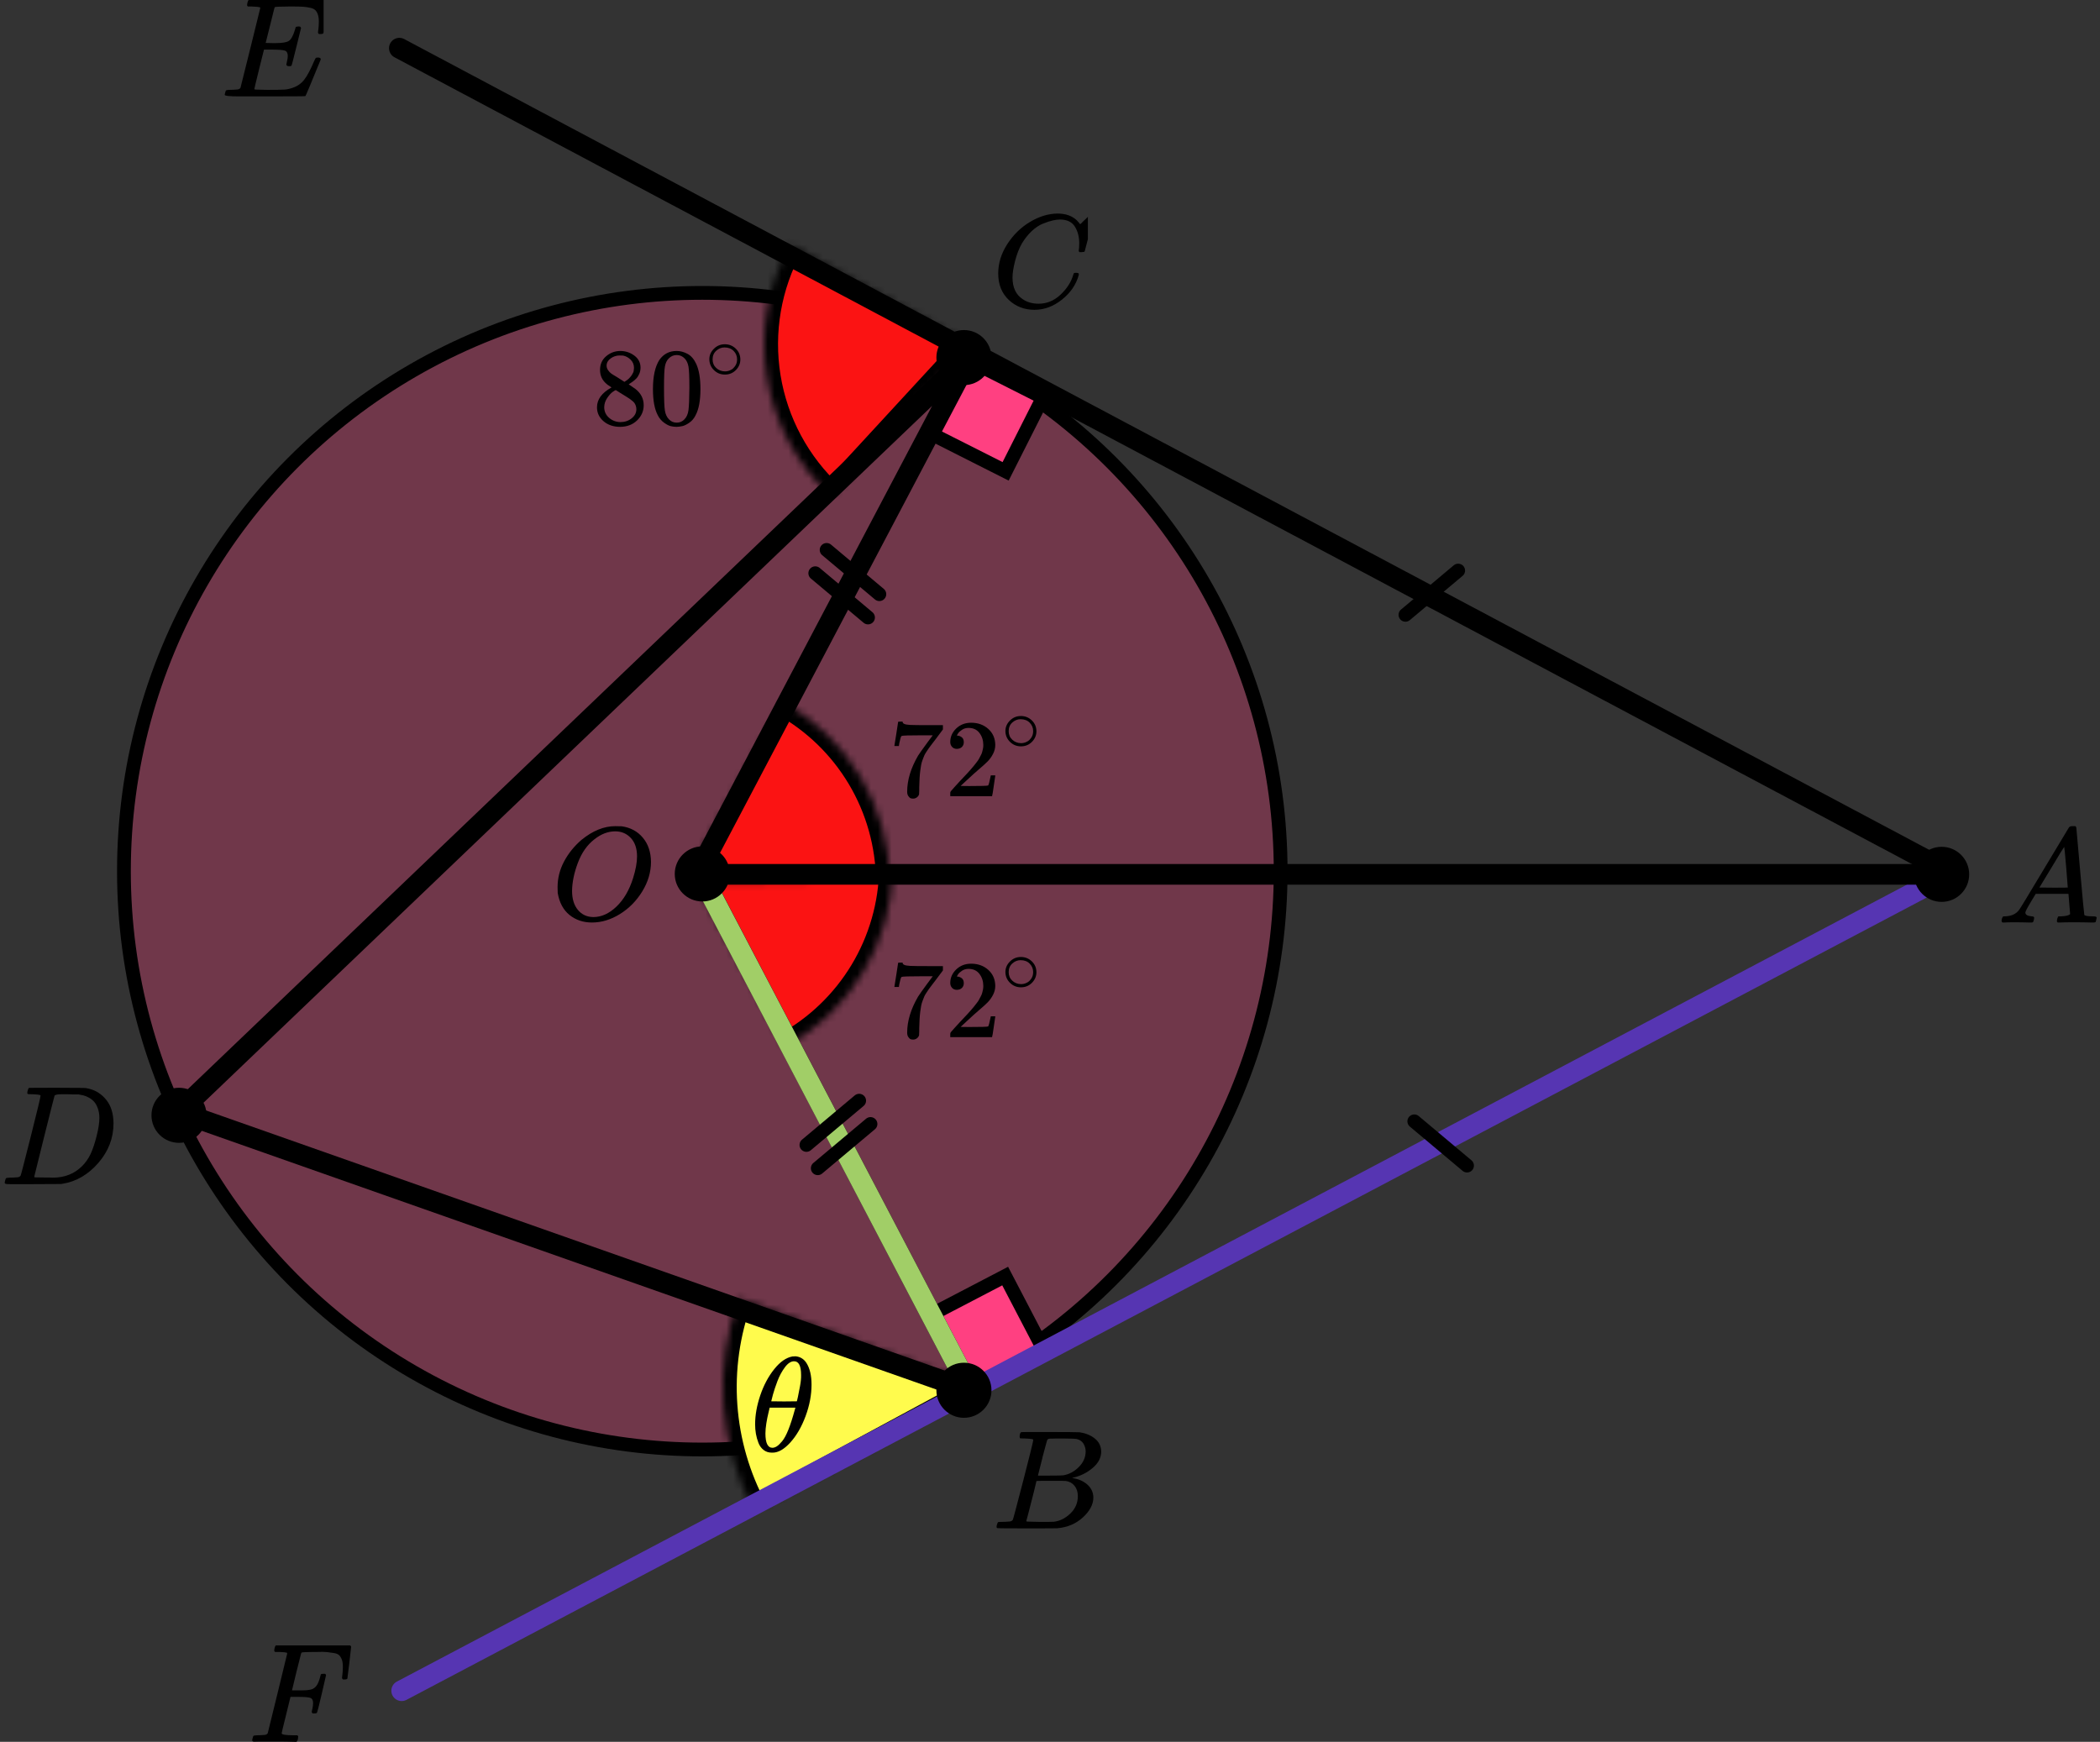 <?xml version="1.0" encoding="UTF-8"?> <svg xmlns="http://www.w3.org/2000/svg" width="305" height="253" viewBox="0 0 305 253" fill="none"><rect x="0" y="0" width="305" height="253" fill="#333333" stroke="none"/><circle cx="102" cy="126.541" r="84" fill="#FF4081" fill-opacity="0.3" stroke="black" stroke-width="2"></circle><mask id="path-2-inside-1" fill="white"><path d="M114.713 35.543C111.481 41.419 110.312 48.209 111.391 54.829C112.471 61.448 115.737 67.515 120.669 72.06L141 50L114.713 35.543Z"></path></mask><path d="M114.713 35.543C111.481 41.419 110.312 48.209 111.391 54.829C112.471 61.448 115.737 67.515 120.669 72.06L141 50L114.713 35.543Z" fill="#FB1313" stroke="black" stroke-width="4" mask="url(#path-2-inside-1)"></path><mask id="path-3-inside-2" fill="white"><path d="M107.299 188.571C105.468 193.558 104.716 198.877 105.096 204.177C105.475 209.477 106.976 214.635 109.499 219.311L142.5 201.5L107.299 188.571Z"></path></mask><path d="M107.299 188.571C105.468 193.558 104.716 198.877 105.096 204.177C105.475 209.477 106.976 214.635 109.499 219.311L142.5 201.5L107.299 188.571Z" fill="#FFFB4D" stroke="black" stroke-width="4" mask="url(#path-3-inside-2)"></path><mask id="path-4-inside-3" fill="white"><path d="M129.69 126.192C129.602 131.485 128.115 136.66 125.38 141.193C122.645 145.725 118.76 149.453 114.119 151.998L99.694 125.694L129.69 126.192Z"></path></mask><path d="M129.69 126.192C129.602 131.485 128.115 136.66 125.38 141.193C122.645 145.725 118.76 149.453 114.119 151.998L99.694 125.694L129.69 126.192Z" fill="#FB1313" stroke="black" stroke-width="4" mask="url(#path-4-inside-3)"></path><mask id="path-5-inside-4" fill="white"><path d="M113.808 102.008C118.434 104.581 122.297 108.332 125.005 112.88C127.713 117.429 129.169 122.613 129.225 127.906L99.227 128.227L113.808 102.008Z"></path></mask><path d="M113.808 102.008C118.434 104.581 122.297 108.332 125.005 112.88C127.713 117.429 129.169 122.613 129.225 127.906L99.227 128.227L113.808 102.008Z" fill="#FB1313" stroke="black" stroke-width="4" mask="url(#path-5-inside-4)"></path><rect x="135.349" y="190.899" width="12" height="12" transform="rotate(-27.545 135.349 190.899)" fill="#FF4081" stroke="black" stroke-width="2"></rect><rect x="135.343" y="63.054" width="12" height="12" transform="rotate(-63.202 135.343 63.054)" fill="#FF4081" stroke="black" stroke-width="2"></rect><path d="M101.5 126.5L141 51.5L26 161.5L141 202L101.5 126.5Z" stroke="black" stroke-width="3" stroke-linecap="round" stroke-linejoin="round"></path><path d="M102 127.5L141 202" stroke="#A1CE67" stroke-width="3" stroke-linecap="round" stroke-linejoin="round"></path><path d="M58.338 245.58L283 127" stroke="#5635B2" stroke-width="3" stroke-linecap="round"></path><path d="M102 127H281" stroke="black" stroke-width="3"></path><path d="M283.152 126.713L58.001 6.998" stroke="black" stroke-width="3" stroke-linecap="round"></path><circle cx="102" cy="126.939" r="4" fill="black"></circle><circle cx="282" cy="127" r="4" fill="black"></circle><circle cx="140" cy="201.938" r="4" fill="black"></circle><circle cx="26" cy="162" r="4" fill="black"></circle><circle cx="140" cy="51.94" r="4" fill="black"></circle><line x1="118.77" y1="169.689" x2="126.43" y2="163.261" stroke="black" stroke-width="2" stroke-linecap="round"></line><line x1="117.123" y1="166.304" x2="124.784" y2="159.876" stroke="black" stroke-width="2" stroke-linecap="round"></line><line x1="1" y1="-1" x2="11" y2="-1" transform="matrix(-0.766 -0.643 -0.643 0.766 126.192 91.1)" stroke="black" stroke-width="2" stroke-linecap="round"></line><line x1="1" y1="-1" x2="11" y2="-1" transform="matrix(-0.766 -0.643 -0.643 0.766 127.839 87.713)" stroke="black" stroke-width="2" stroke-linecap="round"></line><line x1="204.123" y1="89.304" x2="211.784" y2="82.876" stroke="black" stroke-width="2" stroke-linecap="round"></line><line x1="1" y1="-1" x2="11" y2="-1" transform="matrix(-0.766 -0.643 -0.643 0.766 213.192 170.713)" stroke="black" stroke-width="2" stroke-linecap="round"></line><g clip-path="url(#clip0)"><path d="M294.16 132.553C294.16 132.866 294.467 133.048 295.08 133.101C295.32 133.101 295.44 133.172 295.44 133.316C295.44 133.329 295.427 133.413 295.4 133.57C295.36 133.752 295.32 133.87 295.28 133.922C295.24 133.974 295.153 134 295.02 134C294.993 134 294.913 134 294.78 134C294.647 134 294.42 133.993 294.1 133.98C293.78 133.967 293.353 133.961 292.82 133.961C291.873 133.961 291.267 133.974 291 134H290.84C290.747 133.909 290.7 133.837 290.7 133.785C290.727 133.433 290.814 133.205 290.96 133.101H291.24C292.173 133.061 292.853 132.736 293.28 132.123C293.36 132.045 294.567 130.057 296.9 126.159C299.233 122.262 300.42 120.287 300.46 120.235C300.553 120.078 300.713 120 300.94 120H301.1H301.44C301.52 120.117 301.56 120.182 301.56 120.196L302.12 126.511C302.493 130.722 302.693 132.846 302.72 132.885C302.786 133.029 303.22 133.101 304.02 133.101C304.353 133.101 304.52 133.166 304.52 133.296C304.52 133.322 304.5 133.413 304.46 133.57C304.42 133.765 304.386 133.883 304.36 133.922C304.333 133.961 304.24 133.987 304.08 134C304.04 134 303.946 134 303.8 134C303.653 134 303.393 133.993 303.02 133.98C302.646 133.967 302.16 133.961 301.56 133.961C300.306 133.961 299.486 133.974 299.1 134H298.86C298.78 133.922 298.74 133.863 298.74 133.824C298.74 133.785 298.753 133.668 298.78 133.472C298.833 133.303 298.873 133.198 298.9 133.159L298.98 133.101H299.38C300.1 133.061 300.526 132.951 300.66 132.768L300.42 129.835H295.66L294.98 130.969C294.433 131.869 294.16 132.397 294.16 132.553ZM300.32 128.916C300.32 128.773 300.24 127.756 300.08 125.866C299.92 123.976 299.826 123.024 299.8 123.011L299.26 123.852C299.047 124.204 298.627 124.901 298 125.944L296.2 128.916L298.26 128.936C299.633 128.936 300.32 128.929 300.32 128.916Z" fill="black"></path></g><g clip-path="url(#clip1)"><path d="M148.87 208.943C148.49 208.943 148.266 208.936 148.195 208.922C148.125 208.909 148.09 208.834 148.09 208.697C148.09 208.328 148.167 208.102 148.322 208.02C148.336 208.007 149.249 208 151.062 208C154.702 208 156.62 208.014 156.817 208.041C157.702 208.178 158.44 208.485 159.03 208.963C159.62 209.442 159.922 210.07 159.937 210.849C159.937 211.724 159.529 212.51 158.714 213.206C157.899 213.903 156.964 214.375 155.91 214.621L155.7 214.682C156.599 214.805 157.337 215.12 157.913 215.625C158.489 216.131 158.784 216.759 158.798 217.511C158.798 218.509 158.292 219.472 157.281 220.401C156.269 221.33 155.025 221.857 153.549 221.98C153.451 221.993 151.969 222 149.102 222C146.291 222 144.865 221.986 144.823 221.959C144.766 221.918 144.738 221.863 144.738 221.795C144.738 221.699 144.752 221.604 144.78 221.508C144.851 221.248 144.921 221.105 144.991 221.078C145.047 221.064 145.153 221.057 145.307 221.057H145.434C145.813 221.057 146.235 221.037 146.699 220.996C146.895 220.955 147.029 220.873 147.099 220.75C147.141 220.695 147.647 218.796 148.617 215.051C149.587 211.307 150.071 209.332 150.071 209.127C150.071 209.032 149.671 208.97 148.87 208.943ZM157.681 210.849C157.681 210.439 157.576 210.057 157.365 209.701C157.154 209.346 156.81 209.114 156.332 209.004C156.234 208.977 155.587 208.957 154.393 208.943C154.112 208.943 153.816 208.943 153.507 208.943C153.198 208.943 152.952 208.95 152.77 208.963H152.495C152.285 208.977 152.151 209.045 152.095 209.168C152.067 209.223 151.842 210.043 151.42 211.628C151.42 211.669 151.413 211.71 151.399 211.751L150.746 214.334H152.453C153.592 214.334 154.245 214.32 154.414 214.293C155.257 214.156 156.009 213.76 156.669 213.104C157.33 212.448 157.667 211.696 157.681 210.849ZM156.543 217.306C156.543 216.705 156.381 216.206 156.058 215.81C155.735 215.413 155.313 215.181 154.793 215.113C154.709 215.099 154.126 215.092 153.044 215.092C151.385 215.092 150.549 215.099 150.535 215.113C150.535 215.14 150.416 215.639 150.177 216.609C149.938 217.579 149.692 218.543 149.439 219.499L149.06 220.934C149.06 220.989 149.144 221.016 149.313 221.016C149.481 221.016 150.05 221.03 151.02 221.057C152.271 221.057 152.945 221.05 153.044 221.037C153.915 220.941 154.716 220.545 155.447 219.848C156.177 219.151 156.543 218.304 156.543 217.306Z" fill="black"></path></g><g clip-path="url(#clip2)"><path d="M144.979 39.724C144.979 38.247 145.417 36.828 146.291 35.468C147.166 34.107 148.269 33.028 149.6 32.233C150.931 31.436 152.263 31.032 153.594 31.019C154.769 31.019 155.702 31.347 156.394 32.001C156.511 32.13 156.609 32.239 156.687 32.329C156.766 32.419 156.818 32.483 156.844 32.521L156.864 32.579C156.903 32.579 157.079 32.412 157.392 32.078C157.484 32.001 157.582 31.912 157.686 31.809C157.79 31.706 157.895 31.603 157.999 31.501C158.104 31.398 158.169 31.327 158.195 31.289L158.489 31H158.606C158.789 31 158.88 31.045 158.88 31.135C158.88 31.186 158.671 32.066 158.254 33.773C157.784 35.557 157.549 36.456 157.549 36.469C157.523 36.533 157.49 36.572 157.451 36.585C157.412 36.597 157.294 36.61 157.099 36.623H156.785C156.707 36.546 156.668 36.488 156.668 36.45C156.668 36.437 156.674 36.392 156.687 36.315C156.701 36.238 156.714 36.11 156.727 35.93C156.74 35.75 156.746 35.545 156.746 35.314C156.746 34.402 156.537 33.606 156.12 32.926C155.702 32.245 154.991 31.899 153.986 31.886C153.646 31.886 153.281 31.931 152.889 32.021C152.498 32.111 152.028 32.265 151.48 32.483C150.931 32.701 150.39 33.06 149.855 33.561C149.319 34.062 148.843 34.659 148.425 35.352C148.008 36.084 147.675 36.938 147.427 37.913C147.179 38.889 147.055 39.685 147.055 40.301C147.055 41.765 147.551 42.818 148.543 43.459C149.169 43.896 149.939 44.114 150.853 44.114C152.041 44.114 153.098 43.678 154.025 42.805C154.952 41.932 155.565 40.982 155.865 39.955C155.917 39.788 155.957 39.691 155.983 39.666C156.009 39.64 156.113 39.627 156.296 39.627C156.557 39.627 156.687 39.685 156.687 39.8C156.687 39.865 156.681 39.922 156.668 39.974C156.289 41.347 155.48 42.529 154.24 43.517C153 44.506 151.669 45 150.246 45C148.771 45 147.525 44.519 146.507 43.556C145.489 42.593 144.979 41.316 144.979 39.724Z" fill="black"></path></g><g clip-path="url(#clip3)"><path d="M5.893 159.127C5.893 159.032 5.503 158.97 4.722 158.943C4.408 158.943 4.202 158.936 4.106 158.922C4.011 158.909 3.963 158.847 3.963 158.738C3.963 158.629 3.99 158.492 4.045 158.328C4.1 158.164 4.148 158.062 4.189 158.021C4.216 158.007 5.578 158 8.274 158C10.56 158.014 11.84 158.021 12.114 158.021C12.387 158.021 12.661 158.062 12.935 158.143C13.921 158.376 14.755 158.916 15.44 159.763C16.124 160.61 16.473 161.744 16.487 163.165C16.487 165.297 15.755 167.21 14.29 168.905C12.825 170.599 11.101 171.611 9.116 171.939L8.829 171.98L4.846 172H2.567H1.478C1.15 172 0.938 171.986 0.842 171.959C0.746 171.932 0.691 171.87 0.678 171.775C0.678 171.747 0.698 171.652 0.739 171.488C0.794 171.269 0.849 171.146 0.904 171.119C0.958 171.091 1.116 171.071 1.376 171.057C1.745 171.057 2.156 171.037 2.608 170.996C2.799 170.955 2.929 170.873 2.998 170.75C3.039 170.695 3.532 168.796 4.476 165.051C5.42 161.307 5.893 159.332 5.893 159.127ZM14.434 162.387C14.434 161.867 14.358 161.403 14.208 160.993C14.057 160.583 13.879 160.262 13.674 160.029C13.469 159.797 13.216 159.599 12.914 159.435C12.613 159.271 12.346 159.162 12.114 159.107C11.881 159.052 11.642 159.004 11.395 158.963C11.368 158.963 11.272 158.963 11.108 158.963C10.943 158.963 10.745 158.963 10.512 158.963C10.28 158.963 10.054 158.957 9.835 158.943H8.952C8.35 158.943 8.007 159.011 7.925 159.148C7.898 159.203 7.398 161.17 6.427 165.051C5.455 168.932 4.969 170.893 4.969 170.934C4.969 170.989 5.044 171.016 5.195 171.016C5.345 171.016 5.872 171.023 6.776 171.037C6.844 171.037 6.974 171.037 7.166 171.037C7.357 171.037 7.522 171.043 7.658 171.057C9.383 171.057 10.807 170.497 11.929 169.376C12.422 168.884 12.825 168.31 13.14 167.654C13.455 166.999 13.749 166.131 14.023 165.051C14.297 163.972 14.434 163.083 14.434 162.387Z" fill="black"></path></g><g clip-path="url(#clip4)"><path d="M41.999 9.615C41.728 9.615 41.593 9.525 41.593 9.347C41.593 9.292 41.627 9.127 41.694 8.853C41.762 8.578 41.796 8.338 41.796 8.132C41.796 7.707 41.654 7.446 41.369 7.35C41.085 7.254 40.428 7.206 39.399 7.206H38.342C38.329 7.233 38.092 8.18 37.631 10.047C37.171 11.914 36.941 12.874 36.941 12.929C36.941 12.984 37.015 13.012 37.164 13.012C37.313 13.012 37.855 13.025 38.789 13.053C40.062 13.053 40.902 13.039 41.308 13.012C41.715 12.984 42.121 12.895 42.527 12.744C43.191 12.524 43.739 12.14 44.173 11.591C44.606 11.042 45.087 10.143 45.615 8.894C45.751 8.592 45.839 8.427 45.879 8.4C45.974 8.373 46.076 8.359 46.184 8.359C46.455 8.359 46.59 8.448 46.59 8.626C45.168 12.113 44.423 13.89 44.356 13.959C44.315 13.986 42.378 14 38.545 14H34.706C33.325 14 32.634 13.925 32.634 13.774C32.634 13.746 32.654 13.65 32.695 13.485C32.749 13.266 32.803 13.142 32.857 13.115C32.911 13.087 33.067 13.067 33.325 13.053C33.69 13.053 34.096 13.032 34.543 12.991C34.733 12.95 34.862 12.868 34.929 12.744C34.956 12.675 35.437 10.747 36.372 6.959C37.306 3.171 37.78 1.249 37.794 1.194C37.794 1.098 37.767 1.05 37.713 1.05C37.604 1.009 37.245 0.975 36.636 0.947H36.006C35.925 0.865 35.884 0.81 35.884 0.782C35.884 0.755 35.898 0.638 35.925 0.432C35.979 0.199 36.047 0.055 36.128 0H47.383C47.477 0.055 47.525 0.13 47.525 0.226C47.525 0.295 47.437 1.064 47.261 2.532C47.085 4.001 46.99 4.756 46.976 4.797C46.949 4.893 46.814 4.941 46.57 4.941H46.326C46.231 4.873 46.184 4.783 46.184 4.674L46.245 4.2C46.286 3.871 46.306 3.514 46.306 3.129C46.306 2.718 46.259 2.375 46.164 2.1C46.069 1.825 45.94 1.613 45.778 1.462C45.615 1.311 45.378 1.201 45.067 1.132C44.755 1.064 44.437 1.016 44.112 0.988C43.787 0.961 43.353 0.947 42.812 0.947H41.857C40.665 0.961 40.035 0.981 39.968 1.009C39.913 1.036 39.873 1.098 39.846 1.194C39.832 1.235 39.622 2.079 39.216 3.726C38.81 5.374 38.6 6.211 38.586 6.238C38.898 6.252 39.223 6.259 39.561 6.259H40.09C40.983 6.259 41.6 6.156 41.938 5.95C42.277 5.744 42.581 5.188 42.852 4.282C42.907 4.063 42.947 3.939 42.974 3.912C43.001 3.884 43.117 3.864 43.32 3.85C43.387 3.85 43.441 3.85 43.482 3.85C43.523 3.85 43.557 3.857 43.584 3.871C43.611 3.884 43.624 3.891 43.624 3.891C43.624 3.891 43.638 3.919 43.665 3.974C43.692 4.028 43.712 4.056 43.726 4.056L43.056 6.774C42.609 8.599 42.365 9.525 42.324 9.553C42.283 9.594 42.175 9.615 41.999 9.615Z" fill="black"></path></g><g clip-path="url(#clip5)"><path d="M36.965 252.979C36.738 252.979 36.625 252.911 36.625 252.774C36.625 252.746 36.645 252.65 36.685 252.485C36.738 252.266 36.792 252.142 36.845 252.115C36.898 252.087 37.052 252.067 37.306 252.053C37.666 252.053 38.066 252.032 38.507 251.991C38.693 251.95 38.82 251.868 38.887 251.744C38.913 251.675 39.387 249.747 40.308 245.959C41.229 242.171 41.696 240.249 41.709 240.194C41.709 240.098 41.682 240.05 41.629 240.05C41.522 240.009 41.169 239.975 40.568 239.947H39.948C39.867 239.865 39.828 239.81 39.828 239.782C39.828 239.755 39.841 239.638 39.867 239.432C39.921 239.199 39.988 239.055 40.068 239H50.856C50.95 239.055 50.996 239.13 50.996 239.226C50.996 239.295 50.91 240.064 50.736 241.532C50.562 243.001 50.469 243.756 50.456 243.797C50.429 243.893 50.296 243.941 50.056 243.941H49.815C49.722 243.873 49.675 243.783 49.675 243.674C49.675 243.66 49.695 243.495 49.735 243.179C49.775 242.864 49.795 242.5 49.795 242.088C49.795 241.676 49.749 241.34 49.655 241.079C49.562 240.819 49.435 240.606 49.275 240.441C49.115 240.276 48.868 240.167 48.534 240.112C48.201 240.057 47.86 240.009 47.514 239.968C47.167 239.926 46.686 239.92 46.072 239.947H45.612C44.518 239.961 43.937 239.981 43.871 240.009C43.804 240.036 43.757 240.091 43.73 240.174C43.717 240.187 43.49 241.086 43.05 242.871L42.41 245.526H43.51C43.55 245.526 43.704 245.526 43.971 245.526C44.238 245.526 44.424 245.52 44.531 245.506C44.638 245.492 44.785 245.472 44.971 245.444C45.158 245.417 45.318 245.369 45.452 245.3C45.585 245.231 45.699 245.149 45.792 245.053C45.966 244.888 46.112 244.662 46.233 244.374C46.353 244.085 46.439 243.825 46.493 243.591C46.546 243.358 46.579 243.234 46.593 243.221C46.633 243.152 46.76 243.118 46.973 243.118H47.213C47.307 243.186 47.353 243.255 47.353 243.324C47.353 243.365 47.147 244.264 46.733 246.021C46.319 247.777 46.092 248.683 46.052 248.738C46.026 248.834 45.892 248.882 45.652 248.882H45.412C45.318 248.8 45.272 248.718 45.272 248.635C45.272 248.594 45.305 248.443 45.372 248.182C45.438 247.922 45.472 247.647 45.472 247.359C45.472 246.961 45.339 246.714 45.072 246.618C44.805 246.522 44.211 246.474 43.29 246.474H42.189L41.549 249.088C41.122 250.79 40.908 251.682 40.908 251.765C40.908 251.957 41.502 252.053 42.69 252.053H43.19C43.27 252.135 43.31 252.183 43.31 252.197C43.31 252.211 43.297 252.348 43.27 252.609C43.217 252.787 43.15 252.918 43.07 253H42.73C42.183 252.973 41.175 252.959 39.707 252.959C38.84 252.959 38.179 252.959 37.726 252.959C37.272 252.959 37.019 252.966 36.965 252.979Z" fill="black"></path></g><path d="M94.547 125.187C94.547 126.665 94.128 128.091 93.289 129.466C92.45 130.841 91.369 131.94 90.045 132.762C88.722 133.585 87.365 133.996 85.976 133.996C84.705 133.996 83.617 133.63 82.712 132.897C81.808 132.165 81.238 131.098 81.002 129.698C80.989 129.595 80.982 129.319 80.982 128.869C80.982 127.558 81.297 126.312 81.926 125.129C82.555 123.947 83.4 122.9 84.462 121.987C86.087 120.664 87.719 120.002 89.357 120.002C89.855 120.002 90.17 120.008 90.301 120.021C91.572 120.201 92.594 120.754 93.368 121.679C94.141 122.604 94.534 123.774 94.547 125.187ZM92.522 124.397C92.522 123.253 92.221 122.36 91.618 121.718C91.015 121.075 90.262 120.754 89.357 120.754C88.309 120.754 87.3 121.139 86.33 121.91C85.281 122.72 84.482 123.857 83.931 125.322C83.381 126.787 83.099 128.149 83.086 129.409C83.086 130.565 83.368 131.484 83.931 132.165C84.495 132.846 85.242 133.193 86.172 133.206C87.352 133.206 88.473 132.698 89.534 131.683C90.596 130.668 91.402 129.286 91.952 127.539C92.332 126.318 92.522 125.271 92.522 124.397Z" fill="black"></path><path d="M109.672 206.887C109.672 205.556 109.921 204.153 110.42 202.679C110.919 201.204 111.597 199.932 112.454 198.862C113.312 197.792 114.201 197.178 115.122 197.022C115.135 197.022 115.186 197.022 115.275 197.022C115.365 197.022 115.442 197.015 115.506 197.002C116.196 197.054 116.734 197.374 117.118 197.961C117.616 198.744 117.866 199.795 117.866 201.113C117.866 202.614 117.578 204.14 117.002 205.693C116.427 207.246 115.691 208.519 114.796 209.51C113.9 210.502 113.043 210.998 112.224 210.998H112.09C111.629 210.998 111.233 210.868 110.9 210.607C110.567 210.346 110.318 210 110.152 209.569C109.985 209.138 109.864 208.701 109.787 208.258C109.71 207.814 109.672 207.357 109.672 206.887ZM116.35 199.723C116.35 198.392 116.011 197.726 115.333 197.726C114.872 197.726 114.425 198.02 113.99 198.607C113.555 199.195 113.196 199.86 112.915 200.604C112.633 201.348 112.416 202 112.262 202.561C112.109 203.123 112.026 203.449 112.013 203.54C112.64 203.553 113.26 203.56 113.874 203.56L115.736 203.54C115.749 203.527 115.8 203.312 115.889 202.894C115.979 202.477 116.081 201.955 116.196 201.328C116.312 200.702 116.363 200.167 116.35 199.723ZM111.169 208.218C111.169 209.602 111.508 210.293 112.186 210.293C112.378 210.293 112.582 210.228 112.8 210.098C113.017 209.967 113.28 209.719 113.587 209.354C113.894 208.988 114.201 208.421 114.508 207.651C114.815 206.881 115.122 205.928 115.429 204.793L115.525 204.46H111.783C111.783 204.499 111.725 204.747 111.61 205.204C111.495 205.661 111.393 206.17 111.303 206.731C111.213 207.292 111.169 207.788 111.169 208.218Z" fill="black"></path><path d="M87.148 54.967C87.148 54.967 87.148 54.555 87.148 53.733C87.148 52.91 87.443 52.248 88.033 51.746C88.623 51.244 89.3 50.988 90.065 50.977C90.84 50.977 91.528 51.202 92.129 51.65C92.73 52.099 93.03 52.681 93.03 53.397C93.03 53.717 92.97 54.016 92.85 54.294C92.73 54.571 92.588 54.796 92.424 54.967C92.26 55.138 92.091 55.287 91.916 55.415C91.741 55.543 91.599 55.639 91.49 55.704C91.381 55.768 91.321 55.81 91.31 55.832L91.539 55.976C91.692 56.083 91.845 56.19 91.998 56.296C92.151 56.403 92.238 56.462 92.26 56.473C93.079 57.103 93.489 57.898 93.489 58.86C93.489 59.704 93.172 60.435 92.539 61.055C91.905 61.674 91.086 61.989 90.081 62C89.098 62 88.29 61.728 87.656 61.183C87.023 60.638 86.706 59.965 86.706 59.164C86.706 58.011 87.411 57.049 88.82 56.28L88.525 56.072C88.295 55.933 88.148 55.826 88.082 55.752C87.46 55.228 87.148 54.555 87.148 53.733V54.967ZM90.687 55.463L90.786 55.399C90.851 55.356 90.9 55.324 90.933 55.303C90.966 55.282 91.02 55.244 91.097 55.191C91.173 55.138 91.239 55.084 91.293 55.031C91.348 54.977 91.408 54.913 91.474 54.839C91.539 54.764 91.599 54.694 91.654 54.63C91.709 54.566 91.763 54.481 91.818 54.374C91.872 54.267 91.922 54.176 91.965 54.102C92.009 54.027 92.036 53.92 92.047 53.781C92.058 53.642 92.069 53.525 92.08 53.429C92.08 52.969 91.922 52.579 91.605 52.259C91.288 51.939 90.922 51.736 90.507 51.65C90.431 51.639 90.25 51.634 89.966 51.634C89.519 51.634 89.098 51.773 88.705 52.051C88.312 52.328 88.11 52.676 88.099 53.092C88.099 53.338 88.17 53.562 88.312 53.765C88.454 53.968 88.596 54.123 88.738 54.23C88.88 54.336 89.153 54.507 89.557 54.742C89.633 54.796 89.693 54.833 89.737 54.855L90.687 55.463ZM90.097 61.311C90.731 61.311 91.277 61.13 91.736 60.766C92.195 60.403 92.424 59.965 92.424 59.453C92.424 59.271 92.397 59.1 92.342 58.94C92.287 58.78 92.222 58.646 92.145 58.539C92.069 58.433 91.949 58.315 91.785 58.187C91.621 58.059 91.496 57.963 91.408 57.898C91.321 57.834 91.162 57.733 90.933 57.594C90.704 57.455 90.556 57.364 90.491 57.322C90.338 57.226 90.174 57.124 89.999 57.017C89.824 56.91 89.683 56.82 89.573 56.745L89.442 56.665C89.377 56.665 89.218 56.756 88.967 56.937C88.716 57.119 88.454 57.413 88.181 57.818C87.907 58.224 87.766 58.662 87.755 59.132C87.755 59.762 87.99 60.28 88.459 60.686C88.929 61.092 89.475 61.3 90.097 61.311Z" fill="black"></path><path d="M95.767 52.275C96.379 51.41 97.214 50.977 98.274 50.977C98.798 50.977 99.322 51.116 99.847 51.394C100.371 51.672 100.797 52.163 101.124 52.868C101.529 53.754 101.731 54.972 101.731 56.521C101.731 58.176 101.496 59.442 101.026 60.318C100.808 60.766 100.507 61.124 100.125 61.391C99.743 61.658 99.41 61.824 99.126 61.888C98.842 61.952 98.563 61.989 98.29 62C98.006 62 97.722 61.968 97.438 61.904C97.154 61.84 96.821 61.669 96.439 61.391C96.056 61.114 95.756 60.756 95.537 60.318C95.068 59.442 94.833 58.176 94.833 56.521C94.833 54.662 95.144 53.247 95.767 52.275ZM99.453 52.083C99.126 51.741 98.738 51.57 98.29 51.57C97.831 51.57 97.438 51.741 97.11 52.083C96.837 52.361 96.657 52.745 96.57 53.236C96.482 53.728 96.439 54.753 96.439 56.312C96.439 58 96.482 59.111 96.57 59.645C96.657 60.179 96.854 60.601 97.159 60.91C97.465 61.231 97.842 61.391 98.29 61.391C98.727 61.391 99.098 61.231 99.404 60.91C99.721 60.59 99.918 60.142 99.994 59.565C100.07 58.988 100.114 57.904 100.125 56.312C100.125 54.764 100.081 53.744 99.994 53.252C99.906 52.761 99.726 52.371 99.453 52.083Z" fill="black"></path><path d="M103.022 52.188C103.022 51.607 103.243 51.097 103.683 50.659C104.123 50.221 104.652 50.002 105.27 50.002C105.887 50.002 106.416 50.213 106.857 50.636C107.297 51.059 107.521 51.584 107.528 52.211C107.528 52.8 107.312 53.313 106.88 53.751C106.447 54.189 105.914 54.408 105.281 54.408C104.663 54.408 104.134 54.193 103.694 53.763C103.254 53.332 103.03 52.807 103.022 52.188ZM105.223 50.466C104.783 50.466 104.385 50.625 104.03 50.942C103.675 51.259 103.497 51.678 103.497 52.199C103.497 52.705 103.671 53.121 104.019 53.445C104.366 53.77 104.787 53.936 105.281 53.944C105.544 53.944 105.787 53.895 106.011 53.797C106.235 53.698 106.393 53.6 106.486 53.502C106.579 53.404 106.66 53.309 106.729 53.219C106.945 52.94 107.053 52.6 107.053 52.199C107.053 51.724 106.887 51.316 106.555 50.976C106.223 50.636 105.779 50.466 105.223 50.466Z" fill="black"></path><path d="M129.903 143.31C129.914 143.288 130.007 142.706 130.182 141.563L130.444 139.849C130.444 139.828 130.553 139.817 130.772 139.817H131.099V139.881C131.099 139.988 131.181 140.079 131.345 140.154C131.509 140.228 131.793 140.276 132.197 140.298C132.601 140.319 133.524 140.33 134.966 140.33H136.948V140.955L135.834 142.445C135.736 142.573 135.572 142.786 135.343 143.085C135.113 143.385 134.966 143.582 134.9 143.678C134.835 143.774 134.72 143.945 134.556 144.191C134.392 144.437 134.283 144.629 134.229 144.768C134.174 144.907 134.098 145.104 133.999 145.36C133.901 145.617 133.83 145.862 133.786 146.097C133.743 146.332 133.699 146.621 133.655 146.963C133.612 147.304 133.579 147.668 133.557 148.052C133.535 148.437 133.519 148.874 133.508 149.366C133.508 149.515 133.508 149.665 133.508 149.814C133.508 149.964 133.502 150.092 133.491 150.199V150.343C133.448 150.525 133.344 150.68 133.18 150.808C133.016 150.936 132.831 151 132.623 151C132.503 151 132.388 150.984 132.279 150.952C132.17 150.92 132.055 150.818 131.935 150.648C131.815 150.477 131.755 150.263 131.755 150.007C131.755 148.319 132.284 146.567 133.344 144.752C133.562 144.41 134.021 143.764 134.72 142.813L135.474 141.804H133.95C132.05 141.804 131.05 141.836 130.952 141.9C130.886 141.932 130.826 142.06 130.772 142.284C130.717 142.509 130.662 142.738 130.608 142.973L130.559 143.31V143.358H129.903V143.31Z" fill="black"></path><path d="M138.98 143.775C138.685 143.775 138.451 143.679 138.276 143.487C138.101 143.295 138.014 143.06 138.014 142.782C138.014 142.024 138.303 141.367 138.882 140.811C139.461 140.256 140.182 139.978 141.045 139.978C142.039 139.978 142.869 140.277 143.535 140.875C144.201 141.474 144.54 142.248 144.551 143.199C144.551 143.658 144.442 144.096 144.223 144.512C144.005 144.929 143.743 145.292 143.437 145.602C143.131 145.911 142.694 146.307 142.126 146.787C141.733 147.118 141.187 147.61 140.488 148.261L139.521 149.158L140.766 149.174C142.481 149.174 143.393 149.148 143.502 149.094C143.579 149.073 143.71 148.598 143.895 147.668V147.62H144.551V147.668C144.54 147.701 144.469 148.186 144.338 149.126C144.207 150.066 144.125 150.558 144.092 150.6V150.648H138.014V150.344V150.152C138.014 150.077 138.046 149.997 138.112 149.911C138.178 149.826 138.341 149.639 138.603 149.351C138.92 149.009 139.193 148.71 139.423 148.454C139.521 148.347 139.707 148.149 139.98 147.861C140.253 147.572 140.438 147.375 140.537 147.268C140.635 147.161 140.793 146.985 141.012 146.739C141.23 146.494 141.383 146.312 141.471 146.194C141.558 146.077 141.684 145.917 141.847 145.714C142.011 145.511 142.126 145.34 142.192 145.201C142.257 145.062 142.339 144.907 142.437 144.737C142.536 144.566 142.607 144.395 142.65 144.224C142.694 144.053 142.732 143.893 142.765 143.743C142.798 143.594 142.814 143.417 142.814 143.215C142.814 142.542 142.628 141.96 142.257 141.468C141.886 140.977 141.356 140.731 140.668 140.731C140.307 140.731 139.991 140.822 139.718 141.004C139.445 141.185 139.253 141.361 139.144 141.532C139.035 141.703 138.98 141.805 138.98 141.837C138.98 141.847 139.008 141.853 139.062 141.853C139.259 141.853 139.461 141.927 139.668 142.077C139.876 142.227 139.98 142.472 139.98 142.814C139.98 143.081 139.892 143.305 139.718 143.487C139.543 143.668 139.297 143.765 138.98 143.775Z" fill="black"></path><path d="M146.023 141.188C146.023 140.607 146.244 140.097 146.684 139.659C147.124 139.221 147.653 139.002 148.271 139.002C148.888 139.002 149.417 139.213 149.858 139.636C150.298 140.059 150.522 140.584 150.529 141.211C150.529 141.8 150.313 142.313 149.881 142.751C149.448 143.189 148.915 143.408 148.282 143.408C147.664 143.408 147.135 143.193 146.695 142.763C146.255 142.332 146.031 141.807 146.023 141.188ZM148.224 139.466C147.784 139.466 147.386 139.625 147.031 139.942C146.676 140.259 146.498 140.678 146.498 141.199C146.498 141.705 146.672 142.121 147.02 142.445C147.367 142.77 147.788 142.936 148.282 142.944C148.545 142.944 148.788 142.895 149.012 142.797C149.236 142.698 149.394 142.6 149.487 142.502C149.58 142.404 149.661 142.309 149.73 142.219C149.946 141.939 150.054 141.6 150.054 141.199C150.054 140.724 149.888 140.316 149.556 139.976C149.224 139.636 148.78 139.466 148.224 139.466Z" fill="black"></path><path d="M129.903 108.31C129.914 108.288 130.007 107.706 130.182 106.563L130.444 104.849C130.444 104.828 130.553 104.817 130.772 104.817H131.099V104.881C131.099 104.988 131.181 105.079 131.345 105.154C131.509 105.228 131.793 105.276 132.197 105.298C132.601 105.319 133.524 105.33 134.966 105.33H136.948V105.955L135.834 107.445C135.736 107.573 135.572 107.786 135.343 108.085C135.113 108.385 134.966 108.582 134.9 108.678C134.835 108.774 134.72 108.945 134.556 109.191C134.392 109.437 134.283 109.629 134.229 109.768C134.174 109.907 134.098 110.104 133.999 110.36C133.901 110.617 133.83 110.862 133.786 111.097C133.743 111.332 133.699 111.621 133.655 111.963C133.612 112.304 133.579 112.668 133.557 113.052C133.535 113.437 133.519 113.874 133.508 114.366C133.508 114.515 133.508 114.665 133.508 114.814C133.508 114.964 133.502 115.092 133.491 115.199V115.343C133.448 115.525 133.344 115.68 133.18 115.808C133.016 115.936 132.831 116 132.623 116C132.503 116 132.388 115.984 132.279 115.952C132.17 115.92 132.055 115.818 131.935 115.648C131.815 115.477 131.755 115.263 131.755 115.007C131.755 113.319 132.284 111.567 133.344 109.752C133.562 109.41 134.021 108.764 134.72 107.813L135.474 106.804H133.95C132.05 106.804 131.05 106.836 130.952 106.9C130.886 106.932 130.826 107.06 130.772 107.284C130.717 107.509 130.662 107.738 130.608 107.973L130.559 108.31V108.358H129.903V108.31Z" fill="black"></path><path d="M138.98 108.775C138.685 108.775 138.451 108.679 138.276 108.487C138.101 108.295 138.014 108.06 138.014 107.782C138.014 107.024 138.303 106.367 138.882 105.811C139.461 105.256 140.182 104.978 141.045 104.978C142.039 104.978 142.869 105.277 143.535 105.875C144.201 106.474 144.54 107.248 144.551 108.199C144.551 108.658 144.442 109.096 144.223 109.512C144.005 109.929 143.743 110.292 143.437 110.602C143.131 110.911 142.694 111.307 142.126 111.787C141.733 112.118 141.187 112.61 140.488 113.261L139.521 114.158L140.766 114.174C142.481 114.174 143.393 114.148 143.502 114.094C143.579 114.073 143.71 113.598 143.895 112.668V112.62H144.551V112.668C144.54 112.701 144.469 113.186 144.338 114.126C144.207 115.066 144.125 115.558 144.092 115.6V115.648H138.014V115.344V115.152C138.014 115.077 138.046 114.997 138.112 114.911C138.178 114.826 138.341 114.639 138.603 114.351C138.92 114.009 139.193 113.71 139.423 113.454C139.521 113.347 139.707 113.149 139.98 112.861C140.253 112.572 140.438 112.375 140.537 112.268C140.635 112.161 140.793 111.985 141.012 111.739C141.23 111.494 141.383 111.312 141.471 111.194C141.558 111.077 141.684 110.917 141.847 110.714C142.011 110.511 142.126 110.34 142.192 110.201C142.257 110.062 142.339 109.907 142.437 109.737C142.536 109.566 142.607 109.395 142.65 109.224C142.694 109.053 142.732 108.893 142.765 108.743C142.798 108.594 142.814 108.417 142.814 108.215C142.814 107.542 142.628 106.96 142.257 106.468C141.886 105.977 141.356 105.731 140.668 105.731C140.307 105.731 139.991 105.822 139.718 106.004C139.445 106.185 139.253 106.361 139.144 106.532C139.035 106.703 138.98 106.805 138.98 106.837C138.98 106.847 139.008 106.853 139.062 106.853C139.259 106.853 139.461 106.927 139.668 107.077C139.876 107.227 139.98 107.472 139.98 107.814C139.98 108.081 139.892 108.305 139.718 108.487C139.543 108.668 139.297 108.765 138.98 108.775Z" fill="black"></path><path d="M146.023 106.188C146.023 105.607 146.244 105.097 146.684 104.659C147.124 104.221 147.653 104.002 148.271 104.002C148.888 104.002 149.417 104.213 149.858 104.636C150.298 105.059 150.522 105.584 150.529 106.211C150.529 106.8 150.313 107.313 149.881 107.751C149.448 108.189 148.915 108.408 148.282 108.408C147.664 108.408 147.135 108.193 146.695 107.763C146.255 107.332 146.031 106.807 146.023 106.188ZM148.224 104.466C147.784 104.466 147.386 104.625 147.031 104.942C146.676 105.259 146.498 105.678 146.498 106.199C146.498 106.705 146.672 107.121 147.02 107.445C147.367 107.77 147.788 107.936 148.282 107.944C148.545 107.944 148.788 107.895 149.012 107.797C149.236 107.698 149.394 107.6 149.487 107.502C149.58 107.404 149.661 107.309 149.73 107.219C149.946 106.939 150.054 106.6 150.054 106.199C150.054 105.724 149.888 105.316 149.556 104.976C149.224 104.636 148.78 104.466 148.224 104.466Z" fill="black"></path><defs><clipPath id="clip0"><rect width="15" height="14" fill="white" transform="translate(290 120)"></rect></clipPath><clipPath id="clip1"><rect width="16" height="14" fill="white" transform="translate(144 208)"></rect></clipPath><clipPath id="clip2"><rect width="14" height="14" fill="white" transform="translate(144 31)"></rect></clipPath><clipPath id="clip3"><rect width="17" height="14" fill="white" transform="translate(0 158)"></rect></clipPath><clipPath id="clip4"><rect width="15" height="14" fill="white" transform="translate(32)"></rect></clipPath><clipPath id="clip5"><rect width="15" height="14" fill="white" transform="translate(36 239)"></rect></clipPath></defs></svg> 